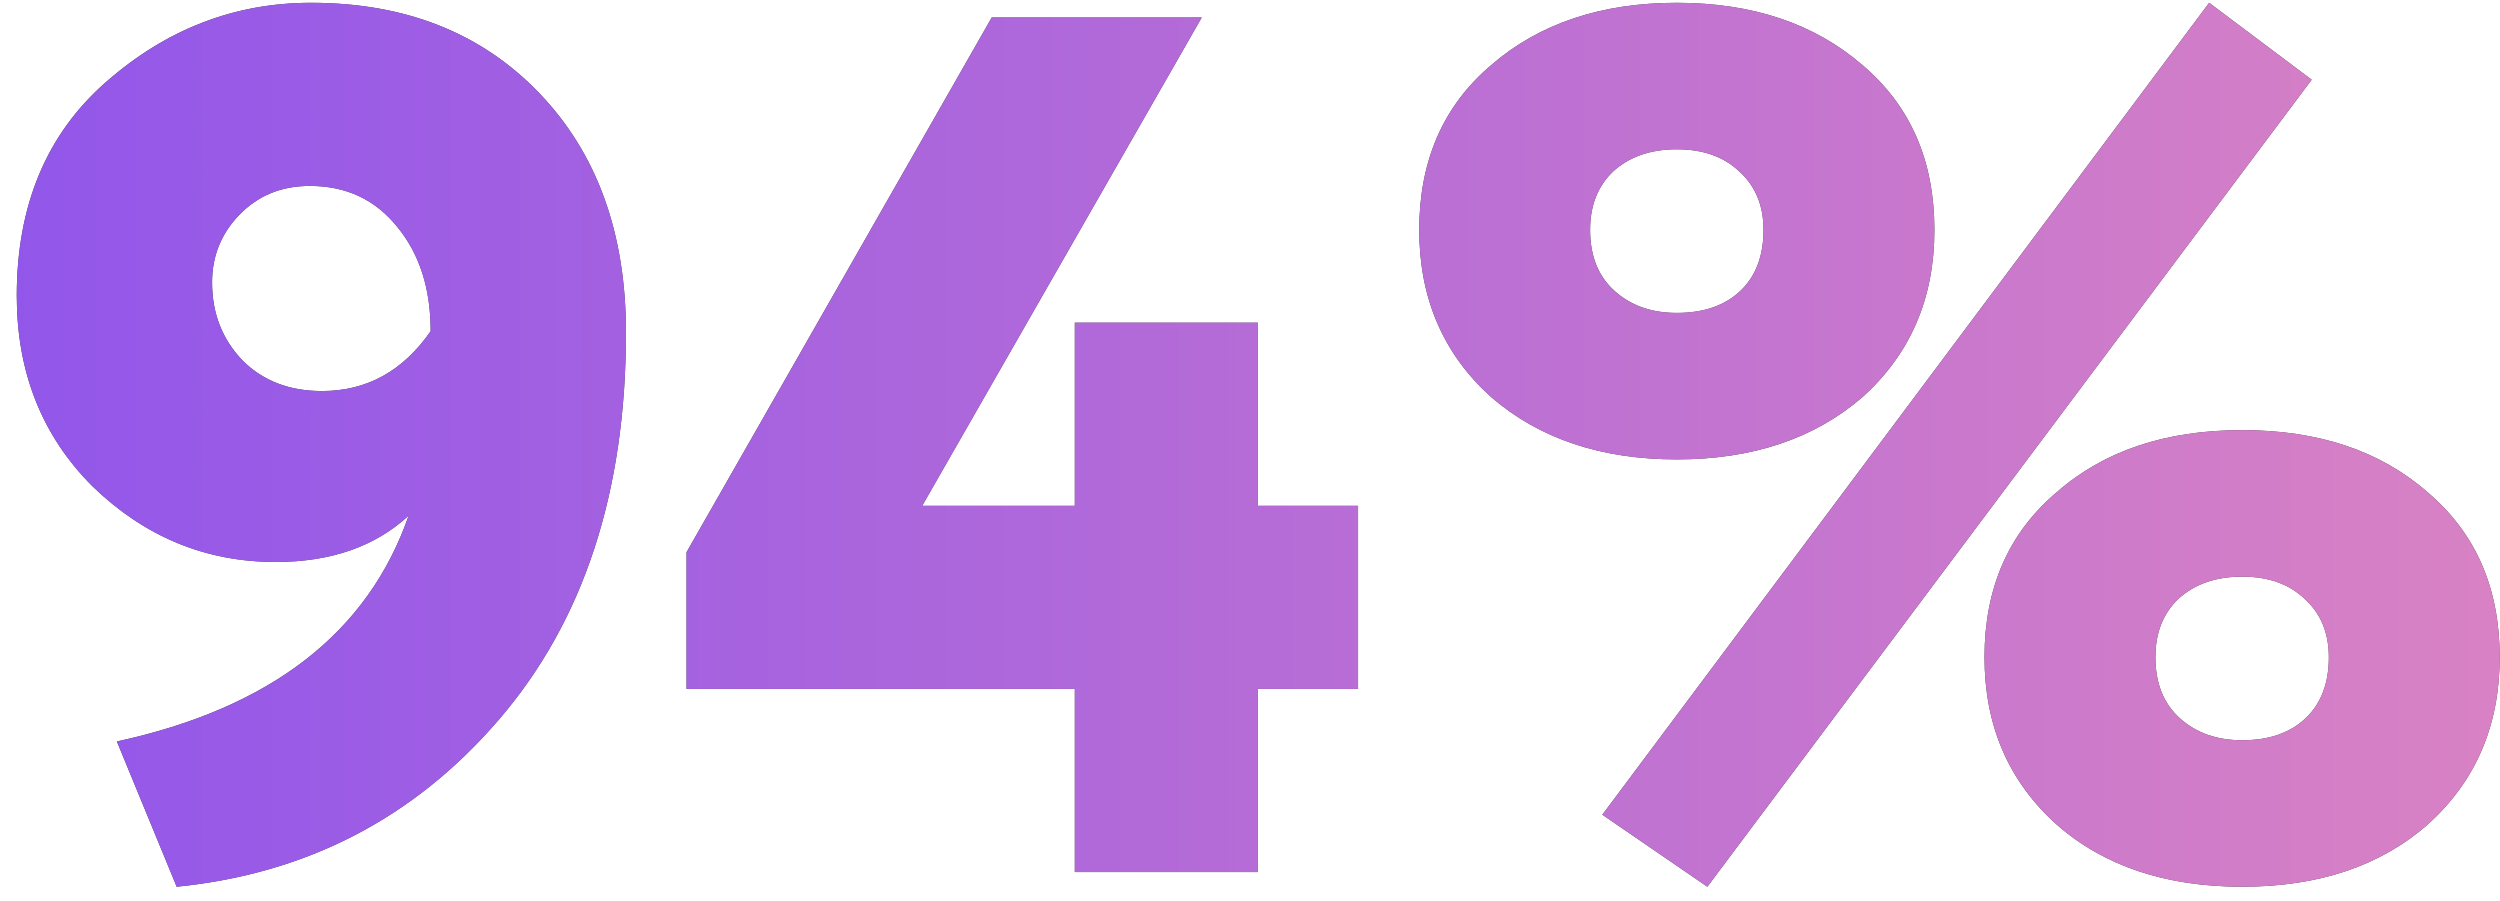 <?xml version="1.0" encoding="UTF-8"?> <svg xmlns="http://www.w3.org/2000/svg" width="86" height="31" viewBox="0 0 86 31" fill="none"><path d="M21.534 11.436C21.534 16.924 20.078 21.362 17.166 24.75C14.254 28.138 10.558 30.056 6.078 30.504L4.02 25.506C9.312 24.358 12.658 21.768 14.058 17.736C12.91 18.8 11.384 19.332 9.48 19.332C7.072 19.332 4.972 18.464 3.18 16.728C1.444 14.992 0.576 12.808 0.576 10.176C0.576 7.068 1.598 4.618 3.642 2.826C5.714 1.006 8.066 0.096 10.698 0.096C13.946 0.096 16.564 1.132 18.552 3.204C20.54 5.276 21.534 8.02 21.534 11.436ZM14.814 11.394C14.814 9.938 14.436 8.748 13.68 7.824C12.924 6.872 11.916 6.396 10.656 6.396C9.676 6.396 8.864 6.732 8.22 7.404C7.604 8.048 7.296 8.818 7.296 9.714C7.296 10.778 7.646 11.674 8.346 12.402C9.046 13.102 9.956 13.452 11.076 13.452C12.616 13.452 13.862 12.766 14.814 11.394ZM43.273 30H36.973V23.7H23.617V18.996L34.117 0.6H41.341L31.723 17.4H36.973V11.1H43.273V17.4H46.717V23.7H43.273V30ZM51.298 13.662C49.647 12.178 48.821 10.26 48.821 7.908C48.821 5.528 49.647 3.638 51.298 2.238C52.95 0.81 55.078 0.096 57.682 0.096C60.286 0.096 62.414 0.81 64.067 2.238C65.719 3.638 66.544 5.528 66.544 7.908C66.544 10.26 65.719 12.178 64.067 13.662C62.414 15.09 60.286 15.804 57.682 15.804C55.078 15.804 52.95 15.09 51.298 13.662ZM54.7 7.908C54.7 8.804 54.98 9.504 55.541 10.008C56.1 10.512 56.815 10.764 57.682 10.764C58.606 10.764 59.334 10.512 59.867 10.008C60.398 9.504 60.664 8.804 60.664 7.908C60.664 7.068 60.385 6.396 59.825 5.892C59.292 5.388 58.578 5.136 57.682 5.136C56.786 5.136 56.059 5.388 55.498 5.892C54.967 6.396 54.7 7.068 54.7 7.908ZM70.745 28.362C69.093 26.878 68.266 24.96 68.266 22.608C68.266 20.228 69.093 18.338 70.745 16.938C72.368 15.51 74.496 14.796 77.129 14.796C79.76 14.796 81.888 15.51 83.513 16.938C85.165 18.338 85.99 20.228 85.99 22.608C85.99 24.96 85.165 26.878 83.513 28.362C81.888 29.79 79.76 30.504 77.129 30.504C74.496 30.504 72.368 29.79 70.745 28.362ZM74.147 22.608C74.147 23.504 74.427 24.204 74.987 24.708C75.546 25.212 76.26 25.464 77.129 25.464C78.052 25.464 78.781 25.212 79.312 24.708C79.844 24.204 80.111 23.504 80.111 22.608C80.111 21.768 79.831 21.096 79.27 20.592C78.739 20.088 78.025 19.836 77.129 19.836C76.233 19.836 75.504 20.088 74.945 20.592C74.412 21.096 74.147 21.768 74.147 22.608ZM58.733 30.504L55.12 28.026L75.995 0.096L79.522 2.742L58.733 30.504Z" fill="#3F3F3F"></path><path d="M21.534 11.436C21.534 16.924 20.078 21.362 17.166 24.75C14.254 28.138 10.558 30.056 6.078 30.504L4.02 25.506C9.312 24.358 12.658 21.768 14.058 17.736C12.91 18.8 11.384 19.332 9.48 19.332C7.072 19.332 4.972 18.464 3.18 16.728C1.444 14.992 0.576 12.808 0.576 10.176C0.576 7.068 1.598 4.618 3.642 2.826C5.714 1.006 8.066 0.096 10.698 0.096C13.946 0.096 16.564 1.132 18.552 3.204C20.54 5.276 21.534 8.02 21.534 11.436ZM14.814 11.394C14.814 9.938 14.436 8.748 13.68 7.824C12.924 6.872 11.916 6.396 10.656 6.396C9.676 6.396 8.864 6.732 8.22 7.404C7.604 8.048 7.296 8.818 7.296 9.714C7.296 10.778 7.646 11.674 8.346 12.402C9.046 13.102 9.956 13.452 11.076 13.452C12.616 13.452 13.862 12.766 14.814 11.394ZM43.273 30H36.973V23.7H23.617V18.996L34.117 0.6H41.341L31.723 17.4H36.973V11.1H43.273V17.4H46.717V23.7H43.273V30ZM51.298 13.662C49.647 12.178 48.821 10.26 48.821 7.908C48.821 5.528 49.647 3.638 51.298 2.238C52.95 0.81 55.078 0.096 57.682 0.096C60.286 0.096 62.414 0.81 64.067 2.238C65.719 3.638 66.544 5.528 66.544 7.908C66.544 10.26 65.719 12.178 64.067 13.662C62.414 15.09 60.286 15.804 57.682 15.804C55.078 15.804 52.95 15.09 51.298 13.662ZM54.7 7.908C54.7 8.804 54.98 9.504 55.541 10.008C56.1 10.512 56.815 10.764 57.682 10.764C58.606 10.764 59.334 10.512 59.867 10.008C60.398 9.504 60.664 8.804 60.664 7.908C60.664 7.068 60.385 6.396 59.825 5.892C59.292 5.388 58.578 5.136 57.682 5.136C56.786 5.136 56.059 5.388 55.498 5.892C54.967 6.396 54.7 7.068 54.7 7.908ZM70.745 28.362C69.093 26.878 68.266 24.96 68.266 22.608C68.266 20.228 69.093 18.338 70.745 16.938C72.368 15.51 74.496 14.796 77.129 14.796C79.76 14.796 81.888 15.51 83.513 16.938C85.165 18.338 85.99 20.228 85.99 22.608C85.99 24.96 85.165 26.878 83.513 28.362C81.888 29.79 79.76 30.504 77.129 30.504C74.496 30.504 72.368 29.79 70.745 28.362ZM74.147 22.608C74.147 23.504 74.427 24.204 74.987 24.708C75.546 25.212 76.26 25.464 77.129 25.464C78.052 25.464 78.781 25.212 79.312 24.708C79.844 24.204 80.111 23.504 80.111 22.608C80.111 21.768 79.831 21.096 79.27 20.592C78.739 20.088 78.025 19.836 77.129 19.836C76.233 19.836 75.504 20.088 74.945 20.592C74.412 21.096 74.147 21.768 74.147 22.608ZM58.733 30.504L55.12 28.026L75.995 0.096L79.522 2.742L58.733 30.504Z" fill="url(#paint0_linear_268_351)"></path><defs><linearGradient id="paint0_linear_268_351" x1="-46" y1="16.5" x2="133" y2="16.5" gradientUnits="userSpaceOnUse"><stop stop-color="#6C3FFF"></stop><stop offset="1" stop-color="#FF99AF"></stop></linearGradient></defs></svg> 
